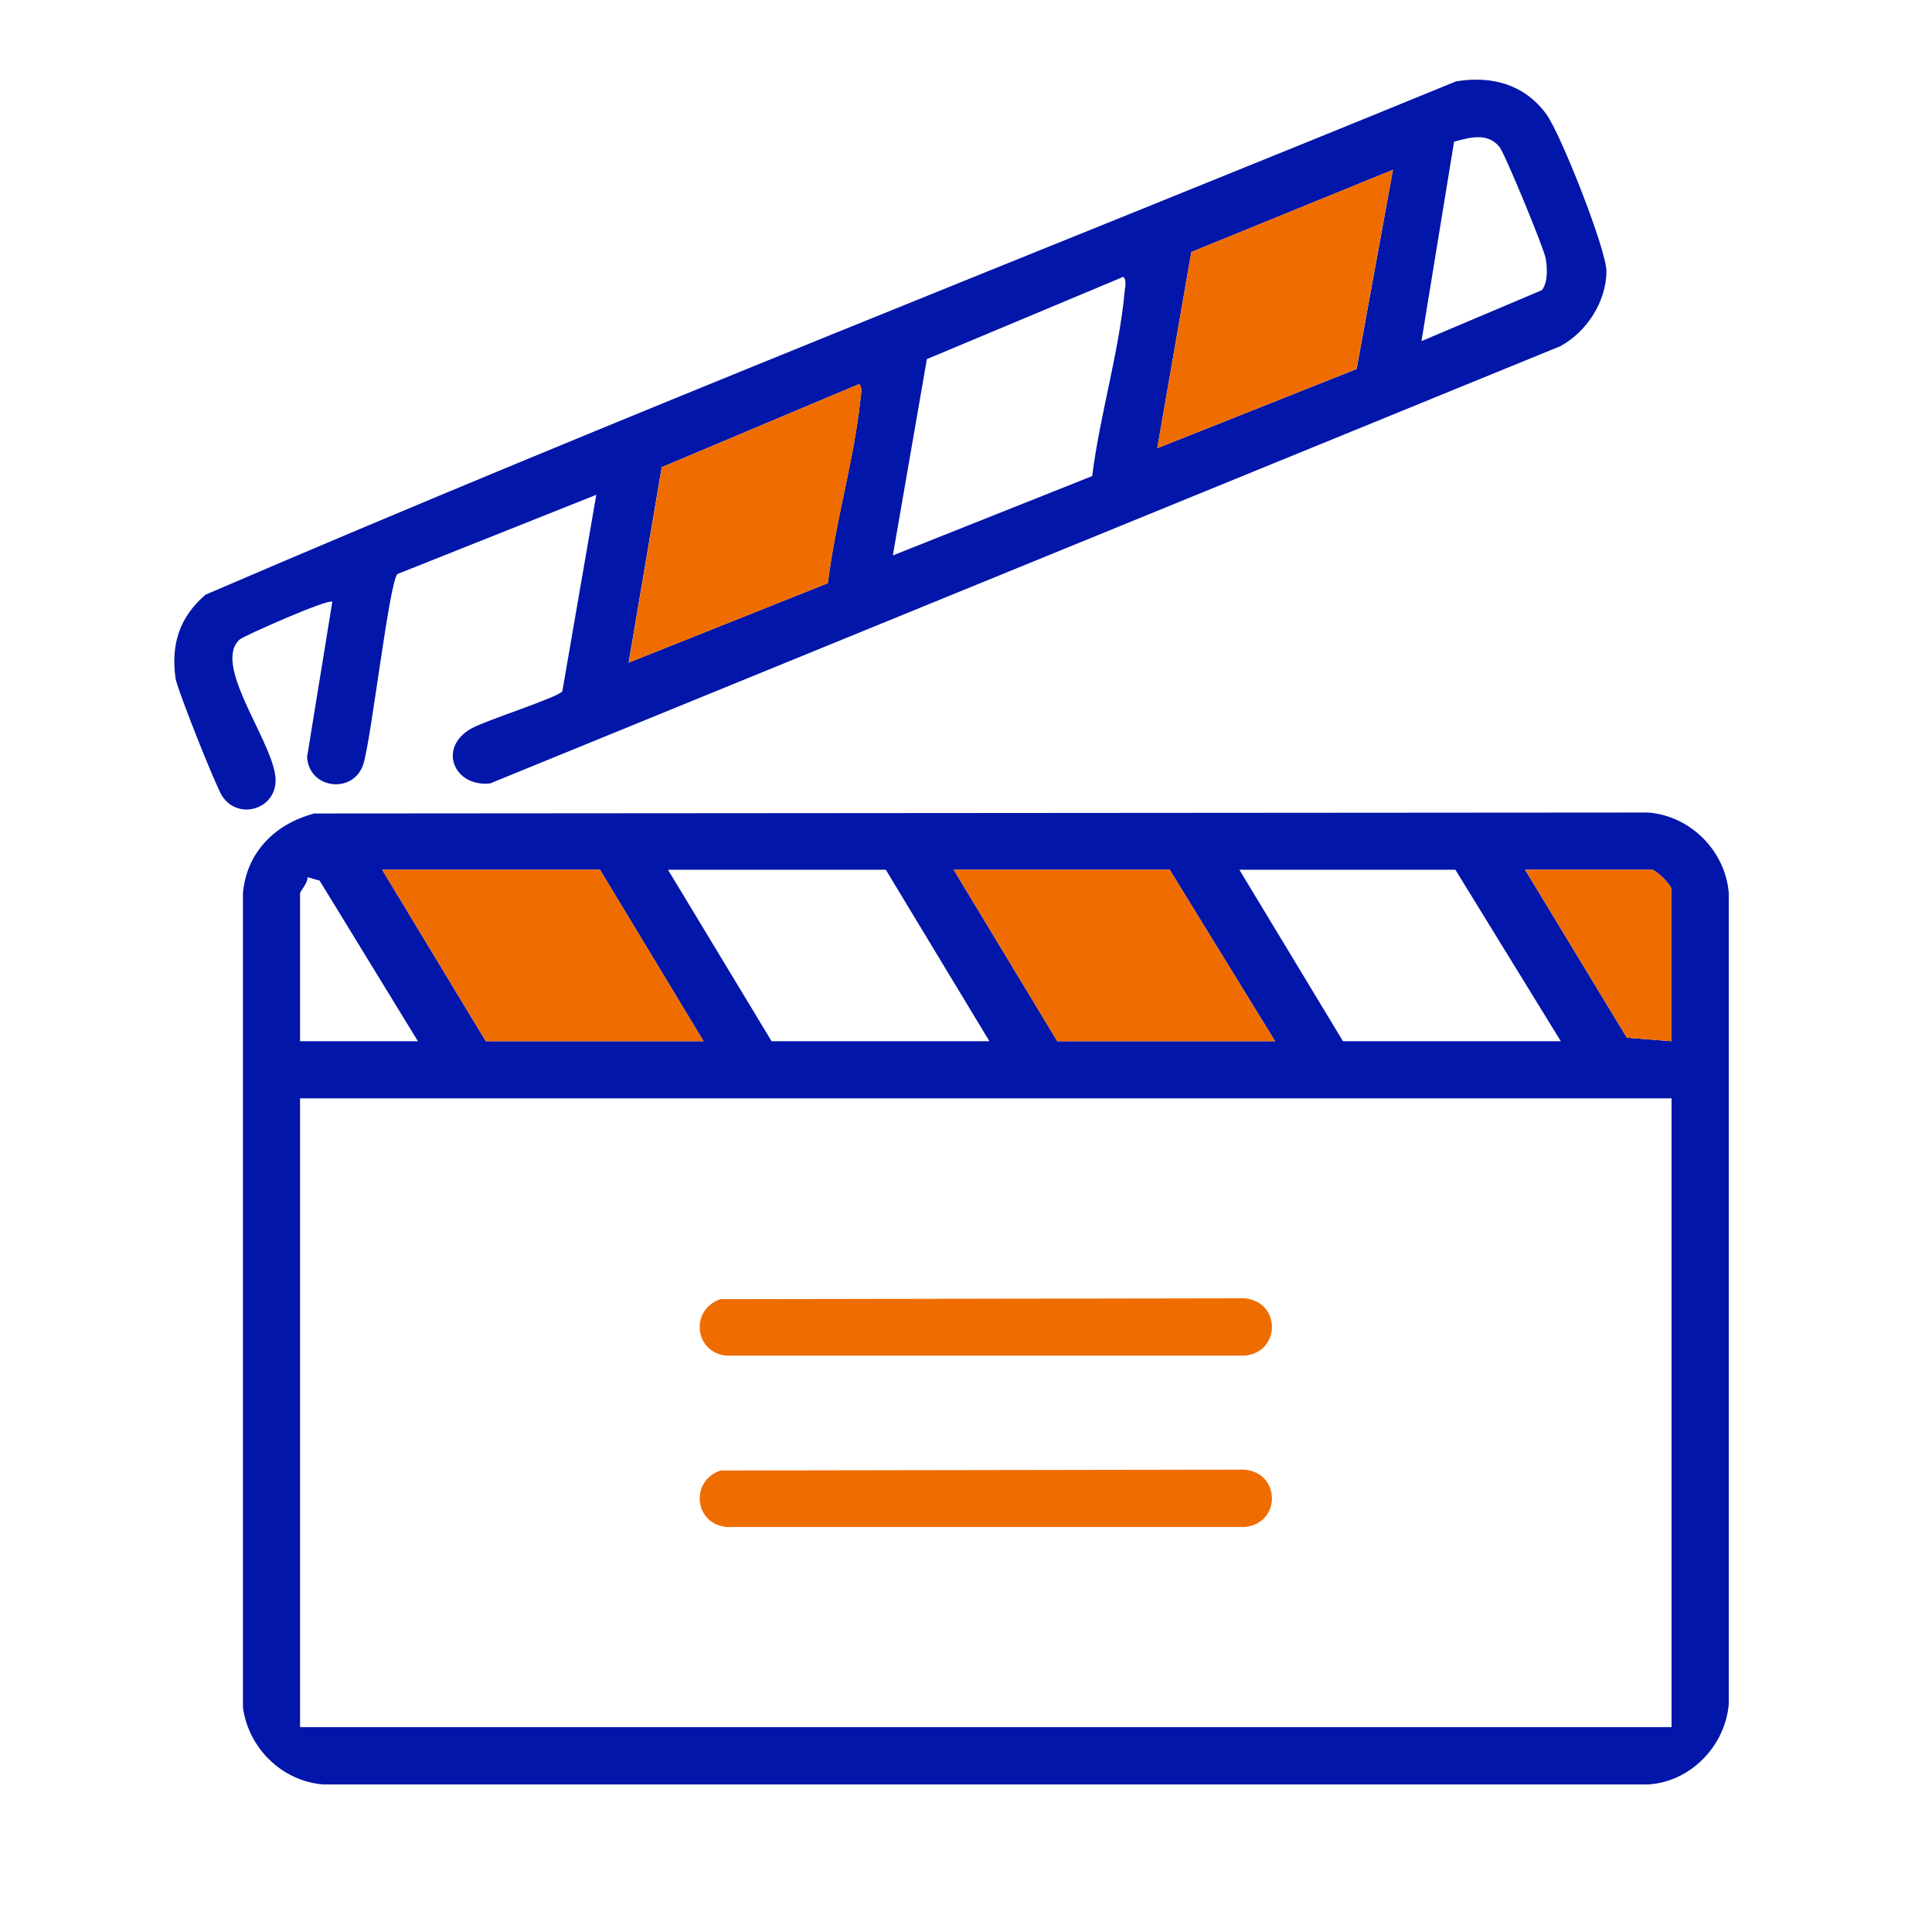 <?xml version="1.0" encoding="UTF-8"?>
<svg id="Layer_1" data-name="Layer 1" xmlns="http://www.w3.org/2000/svg" viewBox="0 0 160 160">
  <defs>
    <style>
      .cls-1 {
        fill: #ef6c00;
      }

      .cls-2 {
        fill: #0216a9;
      }
    </style>
  </defs>
  <path class="cls-2" d="M25.95,67.37l110.56-.08c3.49.28,6.37,3.17,6.66,6.66v67.17c-.29,3.47-3.16,6.44-6.66,6.66H26.76c-3.42-.28-6.18-3.01-6.64-6.37v-67.45c.3-3.37,2.66-5.72,5.84-6.57ZM49.69,72.03h-18.04l8.58,14.2h18.04l-8.58-14.2ZM73.36,72.03h-18.04l8.58,14.2h18.04l-8.58-14.2ZM105.6,86.23l-8.73-14.2h-17.89l8.58,14.2h18.04ZM129.26,86.23l-8.73-14.2h-17.89l8.58,14.2h18.04ZM138.43,86.23v-12.57c0-.35-1.28-1.63-1.63-1.63h-10.5l8.43,13.91,3.7.29ZM34.61,86.23l-8.14-13.3-1.01-.29c.08.42-.61,1.19-.61,1.32v12.27h9.76ZM138.43,90.96H24.85v52.07h113.58v-52.07Z"/>
  <path class="cls-2" d="M49.4,40.97l-16.49,6.57c-.67.68-2.14,13.45-2.8,15.68-.77,2.58-4.51,2.17-4.68-.52l2.09-12.86c-.28-.31-7.37,2.84-7.67,3.12-.29.27-.46.56-.54.94-.61,2.66,3.38,7.94,3.51,10.59.12,2.52-3.08,3.49-4.42,1.44-.52-.79-3.73-8.85-3.86-9.75-.4-2.82.33-5.08,2.48-6.93C51.24,34.53,86.07,20.88,120.6,6.73c2.98-.47,5.66.26,7.47,2.74,1.16,1.58,4.98,11.21,4.97,13.02-.03,2.51-1.63,4.99-3.82,6.18l-88.63,36.21c-3,.32-4.36-2.96-1.57-4.54,1.21-.69,7.17-2.57,7.55-3.09l2.81-16.26ZM127.69,24.03c.51-.62.46-1.89.31-2.66-.16-.85-3.36-8.63-3.82-9.2-.99-1.23-2.46-.78-3.76-.44l-2.7,16.52,9.97-4.22ZM115.36,14.06l-16.7,6.81-2.82,16.25,16.51-6.56,3.01-16.5ZM90.45,39.43c.62-4.97,2.22-10.26,2.68-15.21.03-.36.21-1.07-.11-1.29l-16.26,6.81-2.82,16.26,16.5-6.57ZM68.56,48.3c.59-4.98,2.18-10.26,2.69-15.2.04-.35.2-1.08-.11-1.29l-16.34,6.88-2.74,16.19,16.49-6.58Z"/>
  <polygon class="cls-1" points="105.6 86.23 87.55 86.23 78.98 72.03 96.87 72.03 105.6 86.23"/>
  <polygon class="cls-1" points="49.69 72.03 58.27 86.23 40.23 86.23 31.65 72.03 49.69 72.03"/>
  <path class="cls-1" d="M138.43,86.23l-3.7-.29-8.43-13.91h10.5c.35,0,1.63,1.28,1.63,1.63v12.57Z"/>
  <polygon class="cls-1" points="115.36 14.06 112.34 30.56 95.84 37.12 98.66 20.87 115.36 14.06"/>
  <path class="cls-1" d="M68.56,48.3l-16.49,6.58,2.74-16.19,16.34-6.88c.31.21.15.94.11,1.29-.51,4.94-2.1,10.22-2.69,15.2Z"/>
  <path class="cls-1" d="M59.67,107.59l43.42-.07c2.99.29,3,4.45,0,4.75h-42.9c-2.7-.23-3.07-3.82-.52-4.68Z"/>
  <path class="cls-1" d="M59.67,121.78l43.42-.07c2.99.29,3,4.45,0,4.75h-42.9c-2.7-.23-3.07-3.82-.52-4.68Z"/>
</svg>